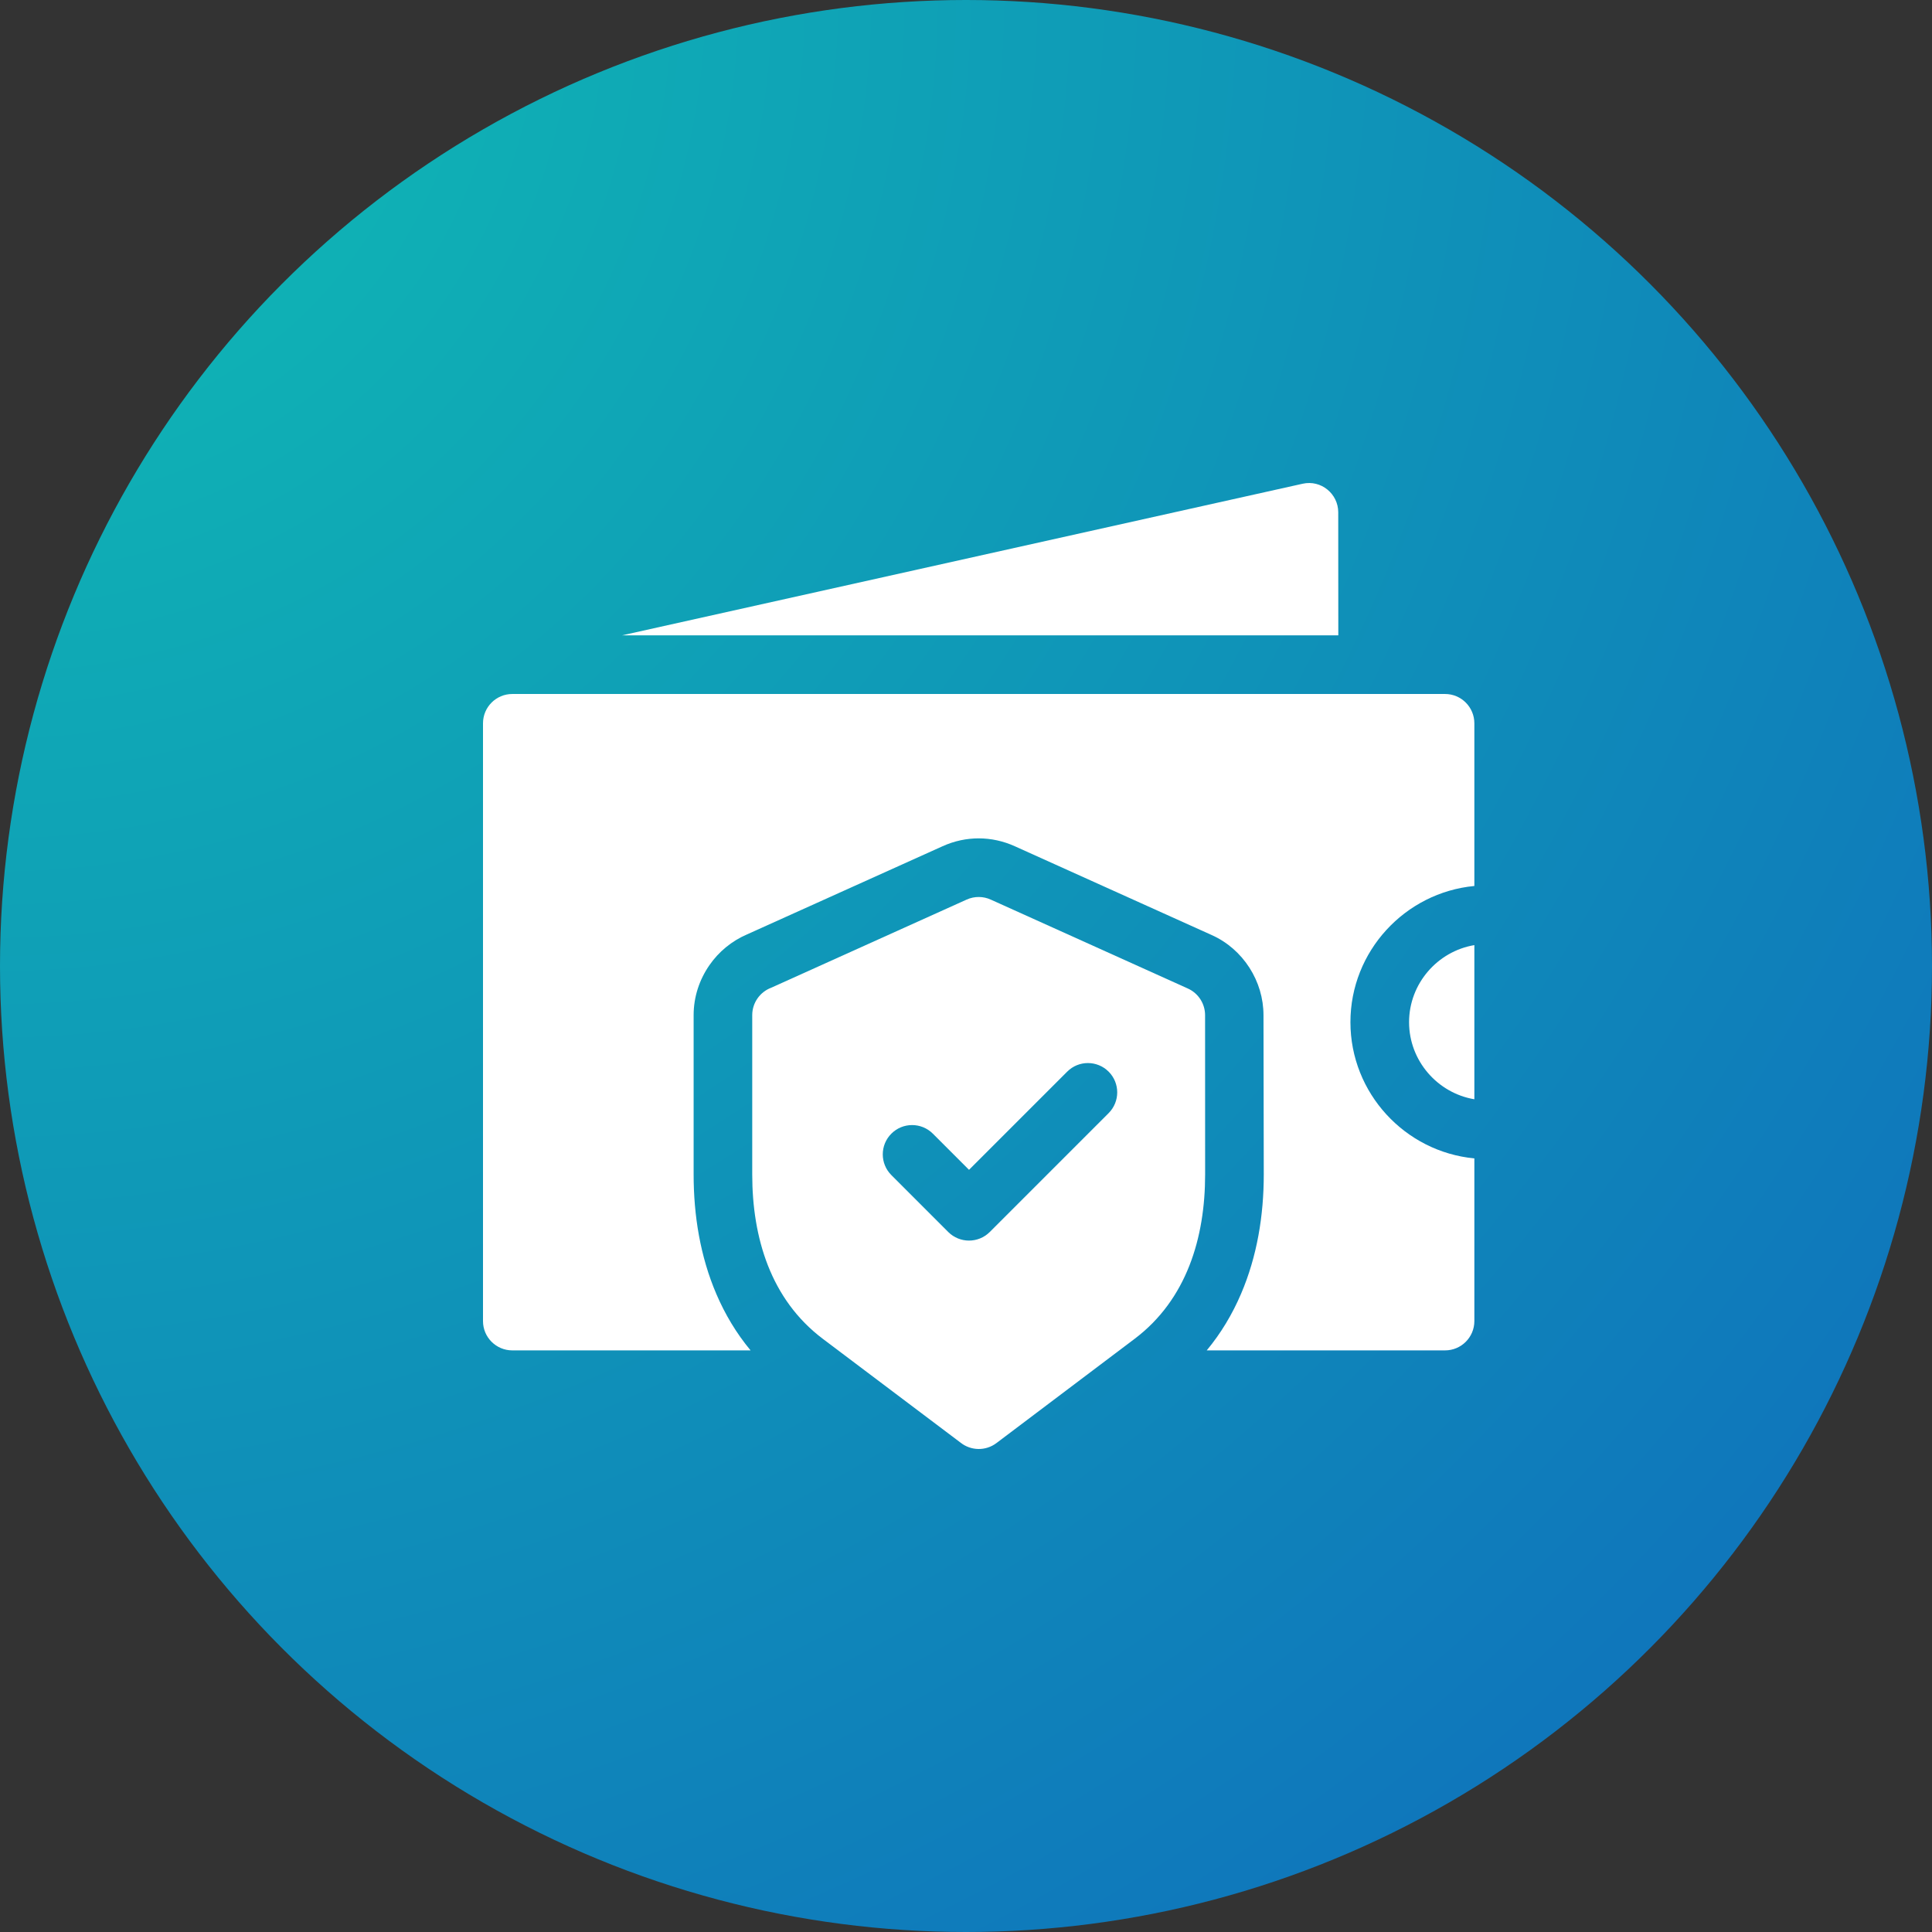 <svg width="48" height="48" viewBox="0 0 48 48" fill="none" xmlns="http://www.w3.org/2000/svg">
<rect x="0" y="0" width="48" height="48" fill="#333333" stroke="none"/>
<circle cx="24" cy="24" r="24" fill="url(#paint0_radial_296_4514)"/>
<g clip-path="url(#clip0_296_4514)">
<path fill-rule="evenodd" clip-rule="evenodd" d="M33.248 12.726C33.247 12.267 32.821 11.916 32.365 12.018L15.454 15.785H33.25L33.248 12.726Z" fill="white"/>
<path fill-rule="evenodd" clip-rule="evenodd" d="M29.511 24.559L24.614 22.35C24.431 22.267 24.214 22.261 24.016 22.35L19.16 24.54C18.885 24.644 18.689 24.91 18.689 25.221V29.18C18.689 30.746 19.146 32.285 20.443 33.263L23.869 35.845C24.122 36.044 24.486 36.056 24.756 35.853L28.189 33.263C29.485 32.285 29.941 30.746 29.941 29.181L29.94 25.222C29.94 24.945 29.78 24.68 29.511 24.559ZM27.544 27.655L24.59 30.609C24.447 30.751 24.261 30.822 24.075 30.822C23.888 30.822 23.702 30.751 23.559 30.609L22.146 29.195C21.861 28.911 21.861 28.449 22.146 28.165C22.43 27.881 22.891 27.881 23.176 28.165L24.075 29.064L26.514 26.625C26.798 26.34 27.259 26.34 27.544 26.625C27.828 26.909 27.828 27.37 27.544 27.655Z" fill="white"/>
<path fill-rule="evenodd" clip-rule="evenodd" d="M35.008 25.396C35.008 26.354 35.714 27.157 36.63 27.311V23.481C35.713 23.635 35.008 24.439 35.008 25.396Z" fill="white"/>
<path fill-rule="evenodd" clip-rule="evenodd" d="M35.902 17.242H12.728C12.326 17.242 12 17.568 12 17.971V32.822C12 33.224 12.326 33.55 12.728 33.55H18.648C18.293 33.123 18.013 32.652 17.799 32.153C17.397 31.217 17.233 30.196 17.233 29.18V25.221C17.233 24.766 17.377 24.339 17.623 23.983C17.855 23.646 18.181 23.377 18.562 23.214L23.419 21.024C23.713 20.891 24.017 20.829 24.315 20.829C24.622 20.829 24.928 20.896 25.211 21.024L30.109 23.233C30.5 23.409 30.817 23.694 31.041 24.041C31.267 24.392 31.391 24.802 31.391 25.222L31.398 29.181C31.398 30.193 31.234 31.212 30.832 32.148C30.617 32.65 30.336 33.122 29.981 33.55H35.902C36.304 33.55 36.63 33.224 36.63 32.822V28.78C34.908 28.617 33.551 27.159 33.551 25.396C33.551 23.633 34.908 22.175 36.63 22.012V17.971C36.63 17.568 36.304 17.242 35.902 17.242Z" fill="white"/>
</g>
<defs>
<radialGradient id="paint0_radial_296_4514" cx="0" cy="0" r="1" gradientUnits="userSpaceOnUse" gradientTransform="rotate(45) scale(67.882)">
<stop stop-color="#0FBDB3"/>
<stop offset="1" stop-color="#0F6ABD"/>
</radialGradient>
<clipPath id="clip0_296_4514">
<rect width="25" height="24" fill="white" transform="translate(12 12)"/>
</clipPath>
</defs>
</svg>
